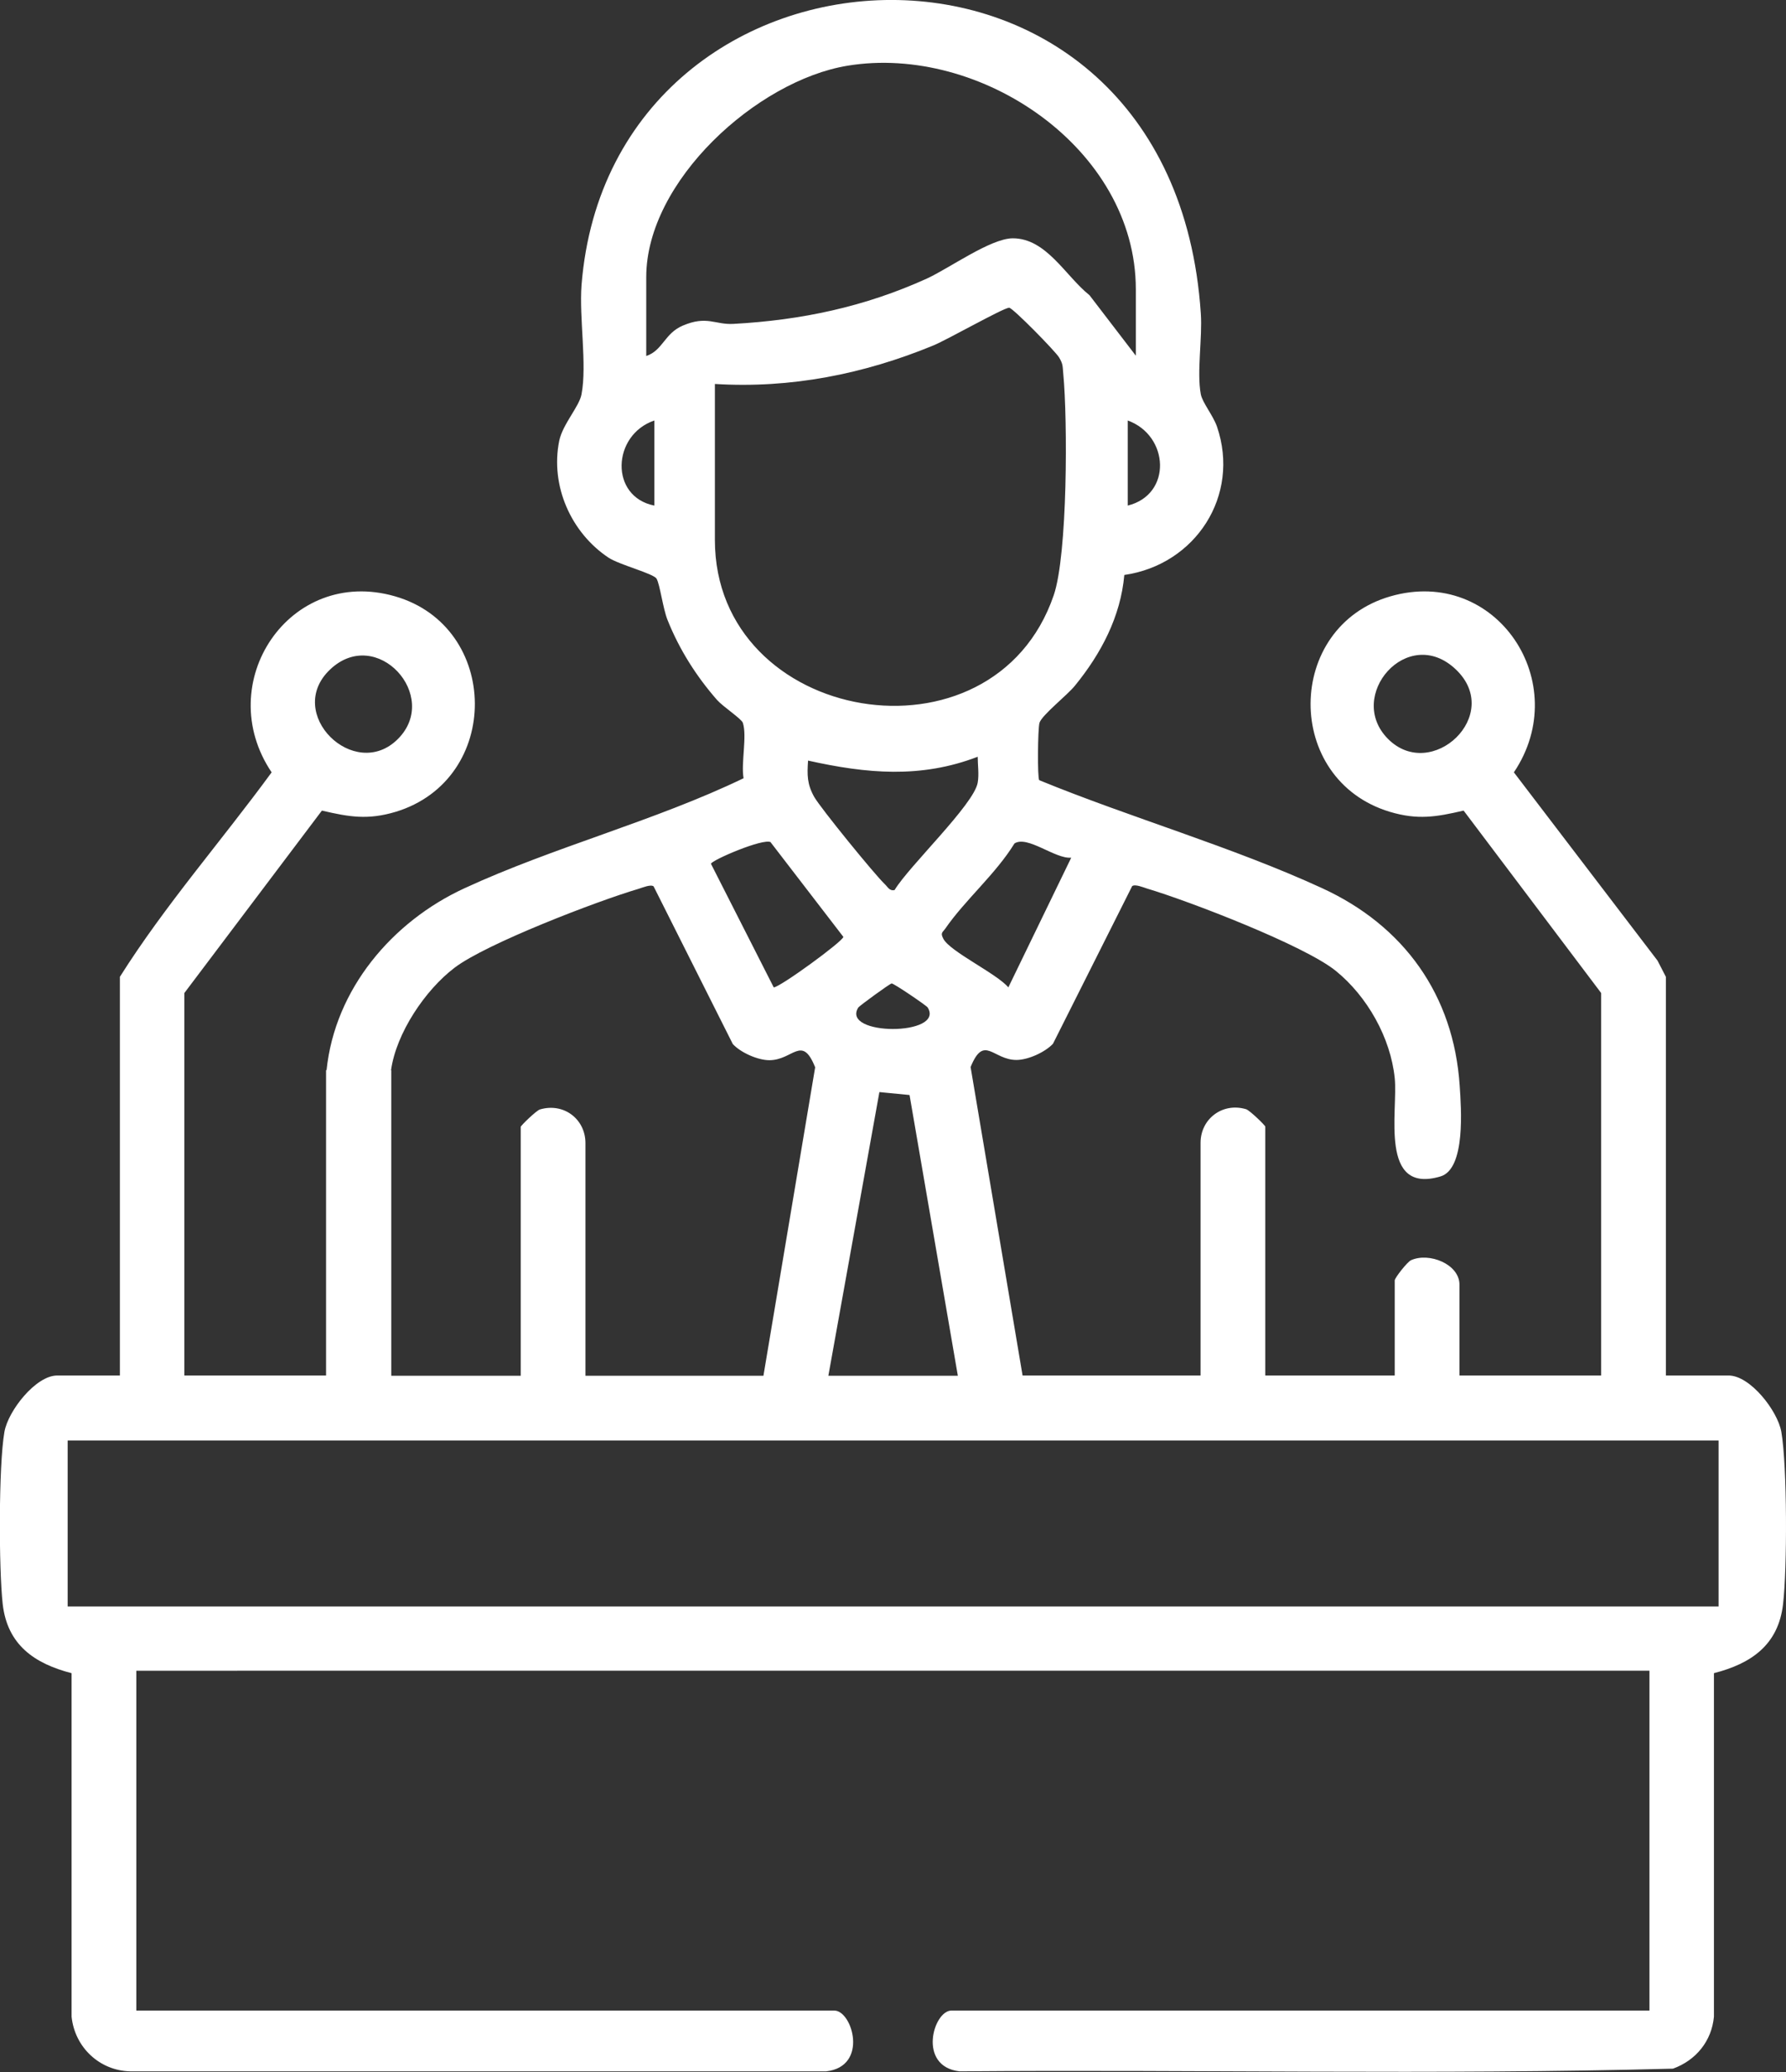 <?xml version="1.0" encoding="UTF-8"?>
<svg id="Capa_2" data-name="Capa 2" xmlns="http://www.w3.org/2000/svg" viewBox="0 0 72.85 84.51">
  <rect x="0" y="0" width="72.85" height="84.51" fill="#333333" stroke="none"/>
  <defs>
    <style>
      .cls-1 {
        fill: #fff;
      }
    </style>
  </defs>
  <g id="Capa_1-2" data-name="Capa 1">
    <g id="_946arT.tif" data-name="946arT.tif">
      <path class="cls-1" d="M13.32,43.65c.34-3.32,2.69-6.07,5.62-7.42,3.63-1.68,7.76-2.74,11.39-4.49-.11-.62.15-1.72-.03-2.26-.05-.16-.81-.66-1.05-.93-.85-.97-1.54-2.06-2.02-3.26-.19-.47-.31-1.45-.45-1.69-.13-.21-1.5-.56-1.95-.85-1.54-1.02-2.39-2.94-2.02-4.77.14-.68.82-1.4.91-1.9.23-1.21-.1-3.11,0-4.45,1.2-15.14,24.1-16.26,25.26,1.15.07,1-.17,2.39,0,3.3.07.35.5.86.66,1.32.96,2.81-.87,5.63-3.78,6.05-.15,1.7-.95,3.21-2.01,4.51-.3.38-1.35,1.2-1.45,1.52-.07.24-.09,2.25-.01,2.34,3.73,1.53,7.88,2.72,11.53,4.4,3.34,1.53,5.38,4.36,5.62,8.07.06.89.25,3.38-.78,3.69-2.52.75-1.73-2.67-1.87-4.01-.17-1.65-1.12-3.33-2.4-4.37s-5.99-2.85-7.7-3.36c-.16-.05-.49-.19-.61-.1l-3.23,6.43c-.33.35-1.02.66-1.49.66-.96,0-1.32-1.06-1.87.29l2.12,12.58h7.26v-9.49c0-.98.9-1.66,1.86-1.37.15.05.78.66.78.71v10.15h5.28v-3.88c0-.1.51-.75.66-.82.74-.34,1.98.16,1.98.99v3.71h5.78v-15.6l-5.61-7.44c-1.12.26-1.87.39-3.01.05-4.34-1.31-4.29-7.55.03-8.79s7.48,3.54,5.03,7.18l5.86,7.68.34.66v16.26h2.56c.88,0,2,1.44,2.15,2.3.24,1.39.24,5.58.07,7.02-.19,1.67-1.3,2.43-2.82,2.82v14.01c-.09.99-.73,1.78-1.67,2.12-9.68.26-19.41.03-29.1.11-1.73-.2-1.07-2.48-.33-2.48h28.47v-13.86H5.56v13.86h28.47c.74,0,1.41,2.28-.33,2.48H5.31c-1.25-.03-2.26-.98-2.39-2.23v-14.01c-1.51-.39-2.62-1.15-2.81-2.82-.16-1.44-.17-5.64.07-7.02.15-.86,1.28-2.3,2.15-2.3h2.56v-16.26c1.84-2.92,4.15-5.55,6.19-8.34-2.45-3.64.72-8.42,5.03-7.18s4.37,7.47.03,8.79c-1.14.34-1.89.21-3.01-.05l-5.61,7.44v15.6h5.78v-12.46ZM46.33,14.52v-2.72c0-5.74-6.34-10.01-11.76-9.12-3.7.61-8.21,4.71-8.21,8.62v3.22c.68-.23.74-.92,1.49-1.24.99-.42,1.31-.03,2.06-.07,2.78-.15,5.37-.7,7.9-1.85.93-.43,2.59-1.63,3.49-1.64,1.38-.01,2.16,1.54,3.14,2.32l1.9,2.48ZM29.16,15.67v6.35c0,7.53,11.35,9.47,13.82,2.26.57-1.66.57-7.15.39-9.04-.03-.29,0-.38-.17-.66-.12-.22-1.9-2.04-2.04-2.03-.26.02-2.51,1.3-3.09,1.54-2.84,1.17-5.82,1.76-8.91,1.57ZM26.69,20.62v-3.47c-1.73.59-1.83,3.11,0,3.47ZM46,20.62c1.82-.45,1.69-2.86,0-3.47v3.47ZM16.23,30.14c1.75-1.75-.86-4.63-2.76-2.84s.99,4.61,2.76,2.84ZM56.62,30.14c1.77,1.77,4.72-.98,2.76-2.84s-4.51,1.09-2.76,2.84ZM39.89,30.86c-2.33.9-4.55.69-6.93.16-.04.59-.04.96.25,1.48.27.47,2.46,3.16,2.88,3.56.12.11.19.29.4.24.58-.97,3.24-3.49,3.39-4.38.06-.34,0-.72,0-1.06ZM31.44,34.35c-.3-.18-2.43.74-2.44.88l2.56,5.04c.25,0,2.83-1.88,2.84-2.06l-2.96-3.85ZM43.69,34.98c-.65.06-1.78-.92-2.31-.58-.76,1.24-2.02,2.31-2.82,3.47-.12.17-.21.17-.08.42.27.52,2.18,1.42,2.65,1.98l2.56-5.28ZM15.96,43.65v12.46h5.28v-10.15c0-.05.63-.66.78-.71.97-.29,1.86.39,1.86,1.37v9.49h7.26l2.11-12.58c-.54-1.35-.9-.29-1.87-.29-.47,0-1.17-.31-1.49-.66l-3.23-6.43c-.12-.09-.45.05-.61.1-1.67.49-6.23,2.24-7.51,3.22-1.2.91-2.38,2.67-2.59,4.18ZM36.37,40.11c-.08.01-1.31.91-1.36.98-.73,1.17,3.55,1.17,2.83,0-.05-.08-1.39-.99-1.47-.98ZM33.79,56.11h5.28l-1.97-11.45-1.23-.12-2.08,11.56ZM70.09,58.75H2.76v6.77h67.34v-6.77Z"/>
    </g>
  </g>
</svg>